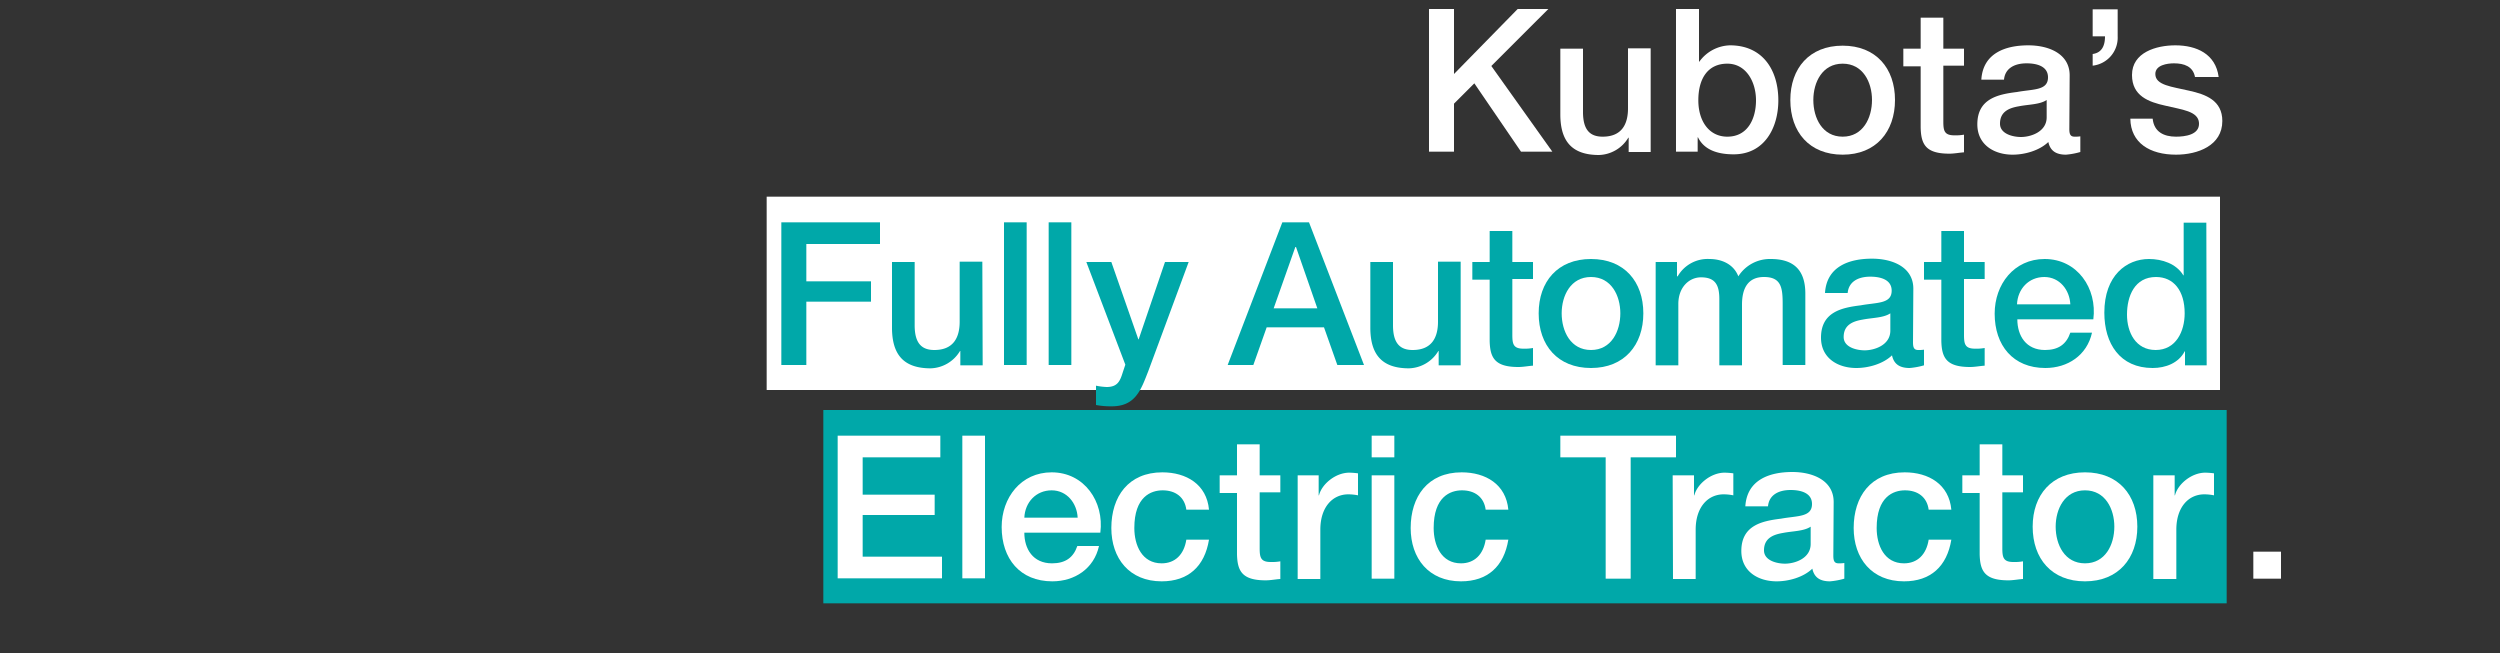 <svg id="レイヤー_1" data-name="レイヤー 1" xmlns="http://www.w3.org/2000/svg" viewBox="0 0 750 196"><rect x="0" y="0" width="750" height="196" fill="#333333" stroke="none"/><g id="長方形_34" data-name="長方形 34"><g id="長方形_34-2" data-name="長方形 34-2"><rect x="247" y="123" width="421" height="58" fill="#00a8a9"/></g></g><g id="長方形_34-3" data-name="長方形 34-3"><g id="長方形_34-4" data-name="長方形 34-4"><rect x="230" y="59" width="436" height="58" fill="#fff"/></g></g><g id="Kubota_s_Fully_Automated_Electric_Tractor." data-name="Kubota s Fully Automated Electric Tractor."><path d="M428.7,2.7h7.5V22.2L455.3,2.7h9.2L447.4,19.8l18.3,25.7h-9.4L442.3,25l-6.1,6.1V45.5h-7.5Z" fill="#fff"/><path d="M495.3,45.6h-6.7V41.3h-.1a10.611,10.611,0,0,1-8.8,5.2c-8.1,0-11.6-4.1-11.6-12.2V14.6h6.8v19c0,5.5,2.2,7.4,5.9,7.4,5.7,0,7.6-3.7,7.6-8.5v-18h6.8V45.6Z" fill="#fff"/><path d="M502.9,2.7h6.8V18.5h.1a11.705,11.705,0,0,1,9.2-4.9c9.8,0,14.5,7.4,14.5,16.5,0,8.3-4.2,16.2-13.4,16.2-4.2,0-8.7-1-10.7-5.1h-.1v4.3h-6.5V2.7Zm15.3,16.4c-5.8,0-8.7,4.4-8.7,11,0,6.2,3.2,10.9,8.7,10.9,6.2,0,8.6-5.5,8.6-10.9C526.8,24.5,523.8,19.1,518.2,19.1Z" fill="#fff"/><path d="M537.1,30c0-9.5,5.7-16.3,15.7-16.3s15.7,6.8,15.7,16.3-5.7,16.4-15.7,16.4S537.1,39.6,537.1,30Zm24.5,0c0-5.3-2.7-10.9-8.8-10.9S544,24.7,544,30c0,5.4,2.7,11,8.8,11s8.8-5.6,8.8-11Z" fill="#fff"/><path d="M571,14.6h5.2V5.3H583v9.3h6.2v5.1H583V36.3c0,2.8.2,4.3,3.3,4.3a14.154,14.154,0,0,0,2.9-.2v5.3c-1.5.1-2.9.4-4.4.4-7.1,0-8.5-2.8-8.6-7.9V19.9H571Z" fill="#fff"/><path d="M620.8,38.7c0,1.7.4,2.3,1.6,2.3a9.7,9.7,0,0,0,1.7-.1v4.7a21.674,21.674,0,0,1-4.3.8c-2.8,0-4.7-1-5.3-3.8-2.7,2.6-7.1,3.8-10.7,3.8-5.6,0-10.6-3-10.6-9.1,0-7.7,6.2-9,11.9-9.7,4.9-.9,9.3-.4,9.3-4.4,0-3.5-3.7-4.2-6.4-4.2-3.8,0-6.5,1.6-6.8,4.9h-6.8c.5-8,7.3-10.3,14.1-10.3,6.1,0,12.4,2.5,12.4,9ZM614,30c-2.1,1.4-5.4,1.3-8.4,1.9-2.9.5-5.6,1.6-5.6,5.2,0,3.1,3.9,4,6.3,4,3,0,7.7-1.6,7.7-5.9Z" fill="#fff"/><path d="M627.8,16.2c2.9-.4,3.7-2.7,3.7-5.3h-3.7V2.8h7.5v8.1a8.454,8.454,0,0,1-7.5,8.8Z" fill="#fff"/><path d="M645.8,35.6c.4,4,3.4,5.4,7,5.4,2.6,0,7.1-.5,6.9-4.1s-5.2-4-10.1-5.2c-5-1.1-10-2.9-10-9.2,0-6.8,7.3-8.9,13-8.9,6.4,0,12.1,2.6,13,9.5h-7.1c-.6-3.2-3.3-4.1-6.3-4.1-2,0-5.6.5-5.6,3.2,0,3.4,5,3.8,10.1,5,5,1.1,10,2.9,10,9.1,0,7.4-7.4,10.1-13.9,10.1-7.8,0-13.6-3.5-13.7-10.8Z" fill="#fff"/><path d="M234.4,66.7H264v6.5H241.9V84.4h19.4v6.1H241.9v19h-7.5Z" fill="#00a8a9"/><path d="M294.8,109.6h-6.7v-4.3H288a10.611,10.611,0,0,1-8.8,5.2c-8.1,0-11.6-4.1-11.6-12.2V78.6h6.8v19c0,5.5,2.2,7.4,5.9,7.4,5.7,0,7.6-3.7,7.6-8.5v-18h6.8Z" fill="#00a8a9"/><path d="M301.2,66.7H308v42.8h-6.8Z" fill="#00a8a9"/><path d="M314.6,66.7h6.8v42.8h-6.8Z" fill="#00a8a9"/><path d="M325.9,78.6h7.5l8.1,23.2h.1l7.9-23.2h7.1l-12.1,32.7c-2.2,5.6-3.8,10.6-11,10.6a24.181,24.181,0,0,1-4.7-.4v-5.8a18.652,18.652,0,0,0,3.2.4c3.2,0,4-1.7,4.8-4.3l.8-2.4Z" fill="#00a8a9"/><path d="M384.7,66.7h8l16.5,42.8h-8l-4-11.3H380l-4,11.3h-7.7Zm-2.6,25.8h13.1l-6.4-18.4h-.2Z" fill="#00a8a9"/><path d="M438.3,109.6h-6.7v-4.3h-.1a10.611,10.611,0,0,1-8.8,5.2c-8.1,0-11.6-4.1-11.6-12.2V78.6h6.8v19c0,5.5,2.2,7.4,5.9,7.4,5.7,0,7.6-3.7,7.6-8.5v-18h6.8v31.1Z" fill="#00a8a9"/><path d="M441.7,78.6h5.2V69.3h6.8v9.3h6.2v5.1h-6.2v16.6c0,2.8.2,4.3,3.3,4.3a14.154,14.154,0,0,0,2.9-.2v5.3c-1.5.1-2.9.4-4.4.4-7.1,0-8.5-2.8-8.6-7.9V83.9h-5.2Z" fill="#00a8a9"/><path d="M461.6,94c0-9.5,5.7-16.3,15.7-16.3S493,84.5,493,94s-5.7,16.4-15.7,16.4S461.6,103.6,461.6,94Zm24.5,0c0-5.3-2.7-10.9-8.8-10.9s-8.8,5.6-8.8,10.9c0,5.4,2.7,11,8.8,11S486.1,99.4,486.1,94Z" fill="#00a8a9"/><path d="M496.6,78.6h6.5v4.3h.2a10.369,10.369,0,0,1,9.5-5.2c3.8,0,7.3,1.6,8.7,5.2a11.217,11.217,0,0,1,9.7-5.2c6.5,0,10.4,2.9,10.4,10.4v21.4h-6.8V91.4c0-4.9-.3-8.3-5.6-8.3-4.6,0-6.6,3.1-6.6,8.3v18.2h-6.8V89.7c0-4.3-1.3-6.5-5.5-6.5-3.5,0-6.8,2.9-6.8,8v18.4h-6.8v-31Z" fill="#00a8a9"/><path d="M573.9,102.7c0,1.7.4,2.3,1.6,2.3a9.7,9.7,0,0,0,1.7-.1v4.7a21.674,21.674,0,0,1-4.3.8c-2.8,0-4.7-1-5.3-3.8-2.7,2.6-7.1,3.8-10.7,3.8-5.6,0-10.6-3-10.6-9.1,0-7.7,6.2-9,11.9-9.7,4.9-.9,9.3-.4,9.3-4.4,0-3.5-3.7-4.2-6.4-4.2-3.8,0-6.5,1.6-6.8,4.9h-6.8c.5-8,7.3-10.3,14.1-10.3,6.1,0,12.4,2.5,12.4,9ZM567.1,94c-2.1,1.4-5.4,1.3-8.4,1.9-2.9.5-5.6,1.6-5.6,5.2,0,3.1,3.9,4,6.3,4,3,0,7.7-1.6,7.7-5.9Z" fill="#00a8a9"/><path d="M577.2,78.6h5.2V69.3h6.8v9.3h6.2v5.1h-6.2v16.6c0,2.8.2,4.3,3.3,4.3a14.154,14.154,0,0,0,2.9-.2v5.3c-1.5.1-2.9.4-4.4.4-7.1,0-8.5-2.8-8.6-7.9V83.9h-5.2Z" fill="#00a8a9"/><path d="M605.2,95.8c0,4.9,2.6,9.2,8.3,9.2,4,0,6.4-1.7,7.6-5.2h6.5c-1.5,6.8-7.3,10.6-14,10.6-9.7,0-15.2-6.8-15.2-16.3,0-8.8,5.8-16.4,15-16.4,9.8,0,15.8,8.8,14.6,18.1Zm15.9-4.5c-.2-4.3-3.2-8.2-7.8-8.2-4.7,0-8,3.6-8.2,8.2Z" fill="#00a8a9"/><path d="M662,109.6h-6.5v-4.2h-.1c-1.8,3.5-5.7,5-9.6,5-9.8,0-14.5-7.3-14.5-16.6,0-11.2,6.7-16.1,13.4-16.1,3.9,0,8.2,1.4,10.3,4.9h.1V66.8h6.8ZM646.7,105c6.1,0,8.7-5.6,8.7-11,0-6.8-3.3-10.9-8.6-10.9-6.4,0-8.7,5.7-8.7,11.3,0,5.3,2.6,10.6,8.6,10.6Z" fill="#00a8a9"/><path d="M251.3,130.7h30.8v6.5H258.8v11.2h21.6v6.1H258.8V167h23.8v6.5H251.3Z" fill="#fff"/><path d="M288.7,130.7h6.8v42.8h-6.8Z" fill="#fff"/><path d="M307.3,159.8c0,4.9,2.6,9.2,8.3,9.2,4,0,6.4-1.7,7.6-5.2h6.5c-1.5,6.8-7.3,10.6-14,10.6-9.7,0-15.2-6.8-15.2-16.3,0-8.8,5.8-16.4,15-16.4,9.8,0,15.8,8.8,14.6,18.1Zm16-4.5c-.2-4.3-3.2-8.2-7.8-8.2-4.7,0-8,3.6-8.2,8.2Z" fill="#fff"/><path d="M355.9,152.9c-.5-3.8-3.3-5.8-7.1-5.8-3.5,0-8.5,1.9-8.5,11.3,0,5.2,2.3,10.6,8.2,10.6,4,0,6.7-2.6,7.4-7.1h6.8c-1.3,8-6.2,12.5-14.2,12.5-9.7,0-15.1-6.9-15.1-16,0-9.4,5.1-16.7,15.3-16.7,7.2,0,13.3,3.6,14,11.2Z" fill="#fff"/><path d="M365.9,142.6h5.2v-9.3h6.8v9.3h6.2v5.1h-6.2v16.6c0,2.8.2,4.3,3.3,4.3a14.154,14.154,0,0,0,2.9-.2v5.3c-1.5.1-2.9.4-4.4.4-7.1,0-8.5-2.8-8.6-7.9V147.9h-5.2v-5.3Z" fill="#fff"/><path d="M389.2,142.6h6.4v6h.1c.8-3.3,4.9-6.8,9.1-6.8a22.752,22.752,0,0,1,2.6.2v6.6a15.04,15.04,0,0,0-2.9-.3c-4.7,0-8.4,3.8-8.4,10.6v14.8h-6.8V142.6Z" fill="#fff"/><path d="M411.5,130.7h6.8v6.5h-6.8Zm0,11.9h6.8v31h-6.8Z" fill="#fff"/><path d="M445.7,152.9c-.5-3.8-3.3-5.8-7.1-5.8-3.5,0-8.5,1.9-8.5,11.3,0,5.2,2.3,10.6,8.2,10.6,4,0,6.7-2.6,7.4-7.1h6.8c-1.3,8-6.2,12.5-14.2,12.5-9.7,0-15.1-6.9-15.1-16,0-9.4,5.1-16.7,15.3-16.7,7.2,0,13.3,3.6,14,11.2Z" fill="#fff"/><path d="M468.1,130.7h34.7v6.5H489.2v36.4h-7.5V137.2H468.1Z" fill="#fff"/><path d="M501.8,142.6h6.4v6h.1c.8-3.3,4.9-6.8,9.1-6.8a22.752,22.752,0,0,1,2.6.2v6.6a15.04,15.04,0,0,0-2.9-.3c-4.7,0-8.4,3.8-8.4,10.6v14.8h-6.8Z" fill="#fff"/><path d="M550,166.7c0,1.7.4,2.3,1.6,2.3a9.7,9.7,0,0,0,1.7-.1v4.7a21.674,21.674,0,0,1-4.3.8c-2.8,0-4.7-1-5.3-3.8-2.7,2.6-7.1,3.8-10.7,3.8-5.6,0-10.6-3-10.6-9.1,0-7.7,6.2-9,11.9-9.7,4.9-.9,9.3-.4,9.3-4.4,0-3.5-3.7-4.2-6.4-4.2-3.8,0-6.5,1.6-6.8,4.9h-6.8c.5-8,7.3-10.3,14.1-10.3,6.1,0,12.4,2.5,12.4,9Zm-6.8-8.7c-2.1,1.4-5.4,1.3-8.4,1.9-2.9.5-5.6,1.6-5.6,5.2,0,3.1,3.9,4,6.3,4,3,0,7.7-1.6,7.7-5.9Z" fill="#fff"/><path d="M578.6,152.9c-.5-3.8-3.3-5.8-7.1-5.8-3.5,0-8.5,1.9-8.5,11.3,0,5.2,2.3,10.6,8.2,10.6,4,0,6.7-2.6,7.4-7.1h6.8c-1.3,8-6.2,12.5-14.2,12.5-9.7,0-15.1-6.9-15.1-16,0-9.4,5.1-16.7,15.3-16.7,7.2,0,13.3,3.6,14,11.2Z" fill="#fff"/><path d="M588.7,142.6h5.2v-9.3h6.8v9.3h6.2v5.1h-6.2v16.6c0,2.8.2,4.3,3.3,4.3a14.154,14.154,0,0,0,2.9-.2v5.3c-1.5.1-2.9.4-4.4.4-7.1,0-8.5-2.8-8.6-7.9V147.9h-5.2Z" fill="#fff"/><path d="M609.8,158c0-9.5,5.7-16.3,15.7-16.3s15.7,6.8,15.7,16.3-5.7,16.4-15.7,16.4S609.8,167.6,609.8,158Zm24.5,0c0-5.3-2.7-10.9-8.8-10.9s-8.8,5.6-8.8,10.9c0,5.4,2.7,11,8.8,11S634.3,163.4,634.3,158Z" fill="#fff"/><path d="M646,142.6h6.4v6h.1c.8-3.3,4.9-6.8,9.1-6.8a22.752,22.752,0,0,1,2.6.2v6.6a15.04,15.04,0,0,0-2.9-.3c-4.7,0-8.4,3.8-8.4,10.6v14.8H646Z" fill="#fff"/><path d="M676,165.5h8.3v8.1H676Z" fill="#fff"/></g></svg>